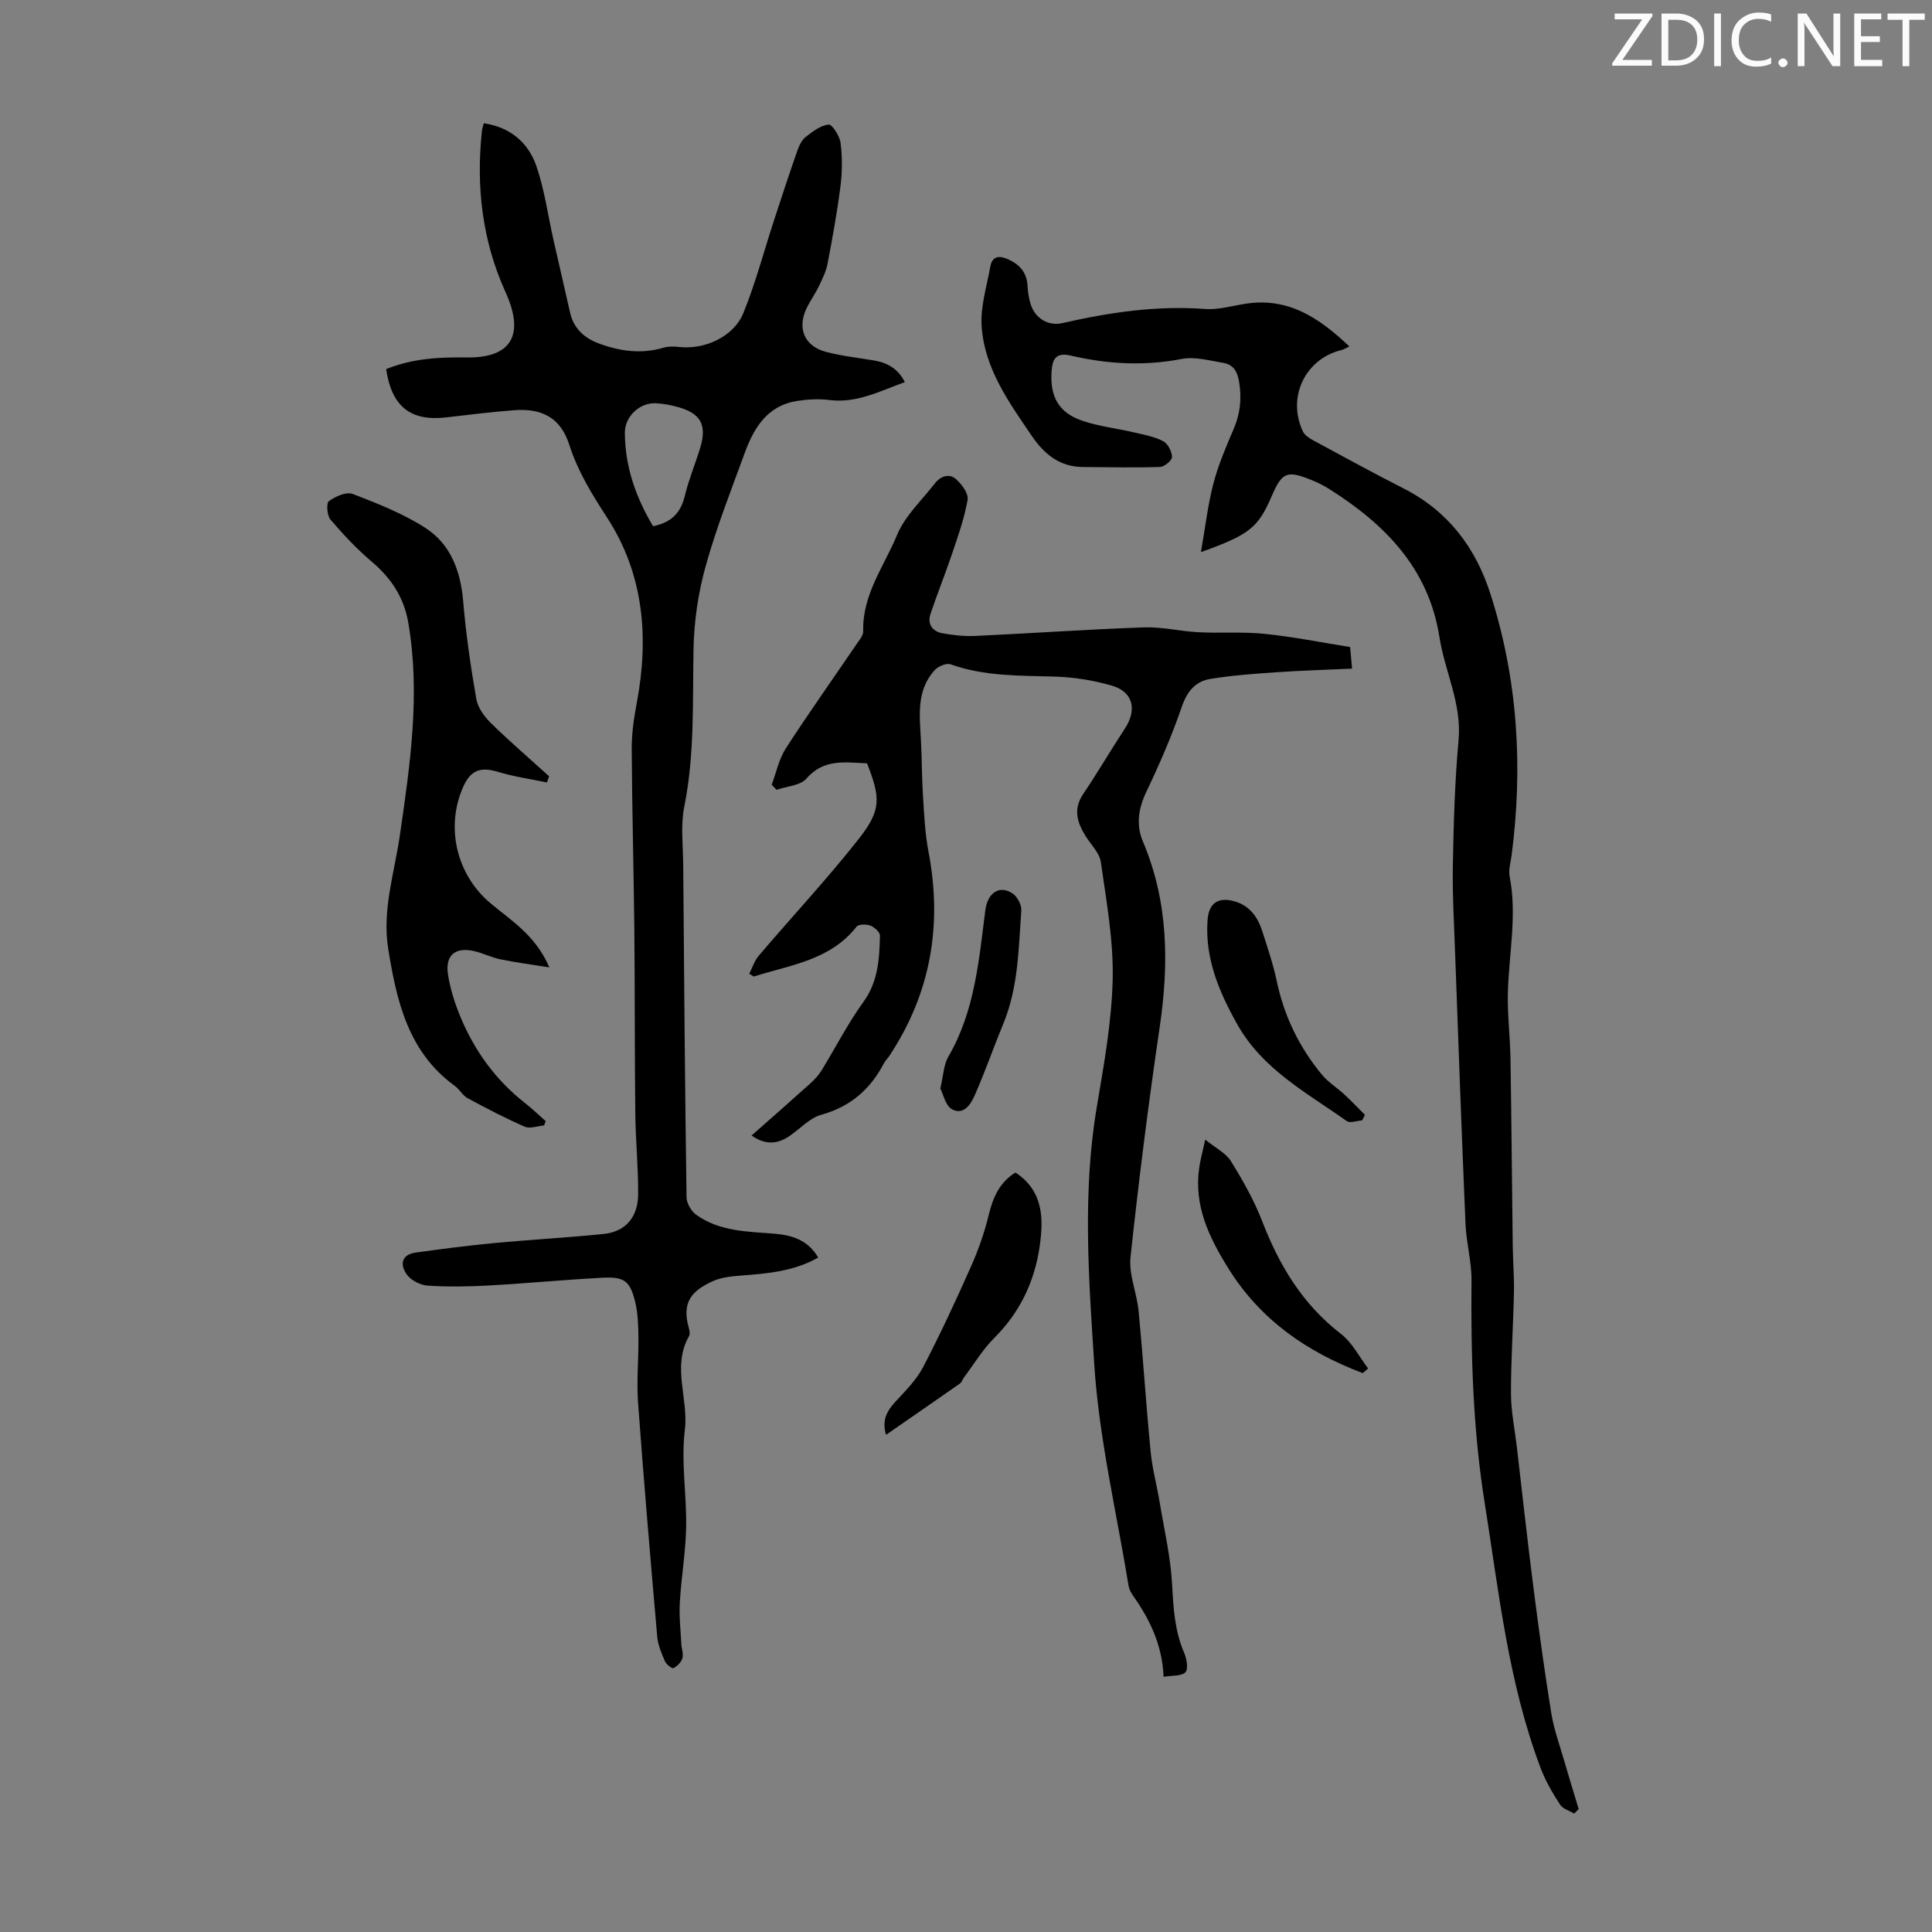 <svg enable-background="new 0 0 400 400" viewBox="0 0 400 400" xmlns="http://www.w3.org/2000/svg"><rect x="0" y="0" width="400" height="400" fill="#808080" stroke="none"/><g fill="#fafbfa"><path d="m342.2 3.2-6.3 9.2h6.1v1.2h-8.2v-.5l6.2-9.1h-5.7v-1.2h7.8v.4z"/><path d="m344 13.7v-10.9h3.1c1.6 0 3 .5 4.1 1.4 1.1 1 1.6 2.2 1.6 3.9s-.5 3-1.6 4-2.5 1.5-4.2 1.5h-3zm1.4-9.6v8.4h1.6c1.4 0 2.5-.4 3.2-1.1.8-.8 1.2-1.8 1.2-3.2s-.4-2.4-1.2-3.1-1.8-1-3.1-1z"/><path d="m356.3 2.8v10.9h-1.4v-10.9z"/><path d="m366.6 13.2c-.8.4-1.8.6-3 .6-1.6 0-2.8-.5-3.7-1.5s-1.4-2.3-1.4-3.9c0-1.7.5-3.2 1.6-4.2s2.4-1.6 4-1.6c1 0 1.9.1 2.6.4v1.5c-.8-.4-1.6-.6-2.6-.6-1.2 0-2.2.4-3 1.2s-1.1 1.9-1.1 3.3c0 1.3.4 2.3 1.1 3.1s1.6 1.1 2.8 1.1c1.1 0 2-.2 2.8-.7v1.3z"/><path d="m368.2 13c0-.3.1-.5.3-.6.2-.2.4-.3.6-.3.3 0 .5.1.7.3s.3.4.3.6-.1.5-.3.6c-.2.2-.4.3-.7.3s-.5-.1-.6-.3c-.2-.2-.3-.4-.3-.6z"/><path d="m381.1 13.7h-1.7l-5.5-8.4c-.2-.2-.3-.5-.4-.7 0 .2.1.8.1 1.5v7.6h-1.4v-10.9h1.8l5.3 8.3c.3.4.4.6.4.8 0-.3-.1-.8-.1-1.6v-7.5h1.4v10.9z"/><path d="m389.7 13.7h-5.8v-10.9h5.6v1.2h-4.2v3.5h3.9v1.2h-3.9v3.7h4.4z"/><path d="m398.4 4.1h-3.1v9.6h-1.4v-9.6h-3.1v-1.3h7.7v1.3z"/></g><path d="m79.95 76.42c5.46-2.21 10.98-2.5 16.6-2.41 9.46.15 12.1-4.76 8.1-13.56-4.81-10.59-6.12-21.87-4.86-33.44.05-.43.21-.85.38-1.49 5.48.81 9.2 4 10.88 8.86 1.7 4.92 2.39 10.18 3.54 15.29 1.13 5.01 2.31 10.01 3.43 15.02.76 3.41 3.06 5.38 6.17 6.5 4.29 1.55 8.65 2.14 13.16.8 1.01-.3 2.18-.27 3.26-.15 5.28.59 11.3-2.11 13.3-7.04 2.55-6.28 4.28-12.89 6.39-19.34 1.56-4.76 3.12-9.53 4.78-14.26.36-1.03.9-2.19 1.72-2.84 1.43-1.12 3.09-2.4 4.76-2.57.73-.07 2.28 2.37 2.47 3.79.37 2.92.36 5.97-.01 8.9-.68 5.4-1.66 10.76-2.68 16.11-.31 1.6-1.07 3.14-1.78 4.63-.72 1.51-1.71 2.89-2.46 4.38-2.15 4.27-.64 8.06 3.94 9.26 3.22.85 6.57 1.21 9.87 1.76 2.78.47 5.01 1.68 6.43 4.49-5.21 1.88-9.96 4.42-15.62 3.71-2.19-.28-4.5-.15-6.69.19-6.13.95-8.92 5.52-10.83 10.74-2.83 7.75-5.87 15.45-8.08 23.39-1.54 5.52-2.42 11.38-2.53 17.11-.22 10.95.27 21.89-1.92 32.76-.78 3.88-.25 8.03-.22 12.06.18 22.94.36 45.89.69 68.83.02 1.25 1 2.9 2.05 3.64 4.79 3.41 10.49 3.44 16.06 3.88 3.68.29 7 1.27 9.15 4.94-5.14 2.92-10.66 3.32-16.21 3.75-1.98.15-4.09.41-5.84 1.24-3.78 1.8-6.01 3.91-4.97 8.66.19.87.63 2 .28 2.62-3.61 6.31-.07 12.93-.87 19.42-.81 6.58.39 13.39.27 20.09-.1 5.22-1.01 10.41-1.31 15.63-.17 2.85.17 5.74.31 8.6.05 1 .48 2.07.22 2.96-.24.82-1.07 1.64-1.86 2.04-.29.15-1.48-.78-1.76-1.44-.7-1.63-1.44-3.35-1.59-5.08-1.41-16.15-2.79-32.31-3.97-48.48-.32-4.45.13-8.95.08-13.42-.03-2.44-.09-4.95-.65-7.31-1.06-4.43-2.25-5.34-6.79-5.1-7.81.41-15.61 1.16-23.42 1.6-4.24.24-8.51.31-12.74.04-1.52-.1-3.44-1.06-4.32-2.26-1.44-1.95-1.28-4.16 1.81-4.59 5.4-.75 10.82-1.45 16.25-1.97 7.54-.71 15.12-1.11 22.65-1.88 4.75-.49 7.12-3.68 7.15-8.23.04-5.57-.53-11.14-.59-16.71-.14-12.73-.07-25.47-.2-38.2-.13-12.41-.47-24.83-.54-37.24-.02-3.2.45-6.43 1.05-9.59 2.55-13.57 1.45-26.68-6.19-38.41-3.13-4.82-6.01-9.49-7.78-15-1.78-5.53-5.55-7.61-11.41-7.17-4.68.35-9.35.94-14.01 1.48-7.41.87-11.35-2.18-12.5-9.99zm55.26 32.53c3.87-.78 5.74-2.85 6.57-6.27.81-3.36 2.15-6.58 3.17-9.89 1.47-4.78.15-7.22-4.61-8.52-1.5-.41-3.07-.72-4.62-.78-3.35-.14-6.37 2.82-6.35 6.08.03 7.02 2.25 13.36 5.84 19.38z" fill="#000001"/><path d="m279.53 133.96c.11 1.27.22 2.46.4 4.47-5.32.25-10.4.39-15.47.74-4.65.32-9.32.64-13.91 1.4-2.99.5-4.76 2.52-5.84 5.68-2.06 6-4.59 11.86-7.33 17.59-1.68 3.49-2.21 6.93-.77 10.34 5.3 12.5 5.43 25.32 3.49 38.5-2.33 15.83-4.34 31.7-6.04 47.61-.38 3.6 1.31 7.38 1.67 11.11.93 9.69 1.55 19.41 2.49 29.1.34 3.53 1.29 6.99 1.87 10.5.95 5.71 2.29 11.42 2.59 17.17.26 4.85.54 9.52 2.49 14.04.52 1.22.9 3.35.26 4.01-.82.85-2.73.64-4.52.94-.29-6.8-3-12.12-6.53-17.11-.37-.53-.63-1.2-.74-1.84-2.48-15.21-6.09-30.35-7.08-45.65-1.14-17.65-2.48-35.47.49-53.19 1.48-8.82 3.11-17.72 3.32-26.61.18-8.07-1.31-16.21-2.45-24.26-.27-1.92-2.06-3.63-3.17-5.42-1.75-2.82-2.6-5.56-.48-8.7 2.99-4.42 5.67-9.05 8.61-13.51 2.58-3.91 1.74-7.64-2.69-8.92-3.81-1.1-7.87-1.76-11.83-1.87-7.28-.21-14.53-.04-21.55-2.54-.87-.31-2.56.4-3.28 1.19-3.79 4.15-3.15 9.28-2.87 14.33.22 3.9.18 7.81.43 11.7.25 3.86.41 7.76 1.14 11.54 2.91 15.2.49 29.31-8.08 42.28-.37.56-.88 1.04-1.18 1.63-2.82 5.37-6.94 8.93-12.96 10.6-2.43.68-4.41 2.96-6.64 4.45-2.45 1.64-4.94 1.83-7.76-.17 4.13-3.65 8.13-7.15 12.08-10.71.9-.81 1.76-1.72 2.39-2.74 2.91-4.73 5.44-9.72 8.68-14.2 3.07-4.24 3.3-8.92 3.43-13.71.02-.71-1.13-1.77-1.97-2.09s-2.45-.32-2.87.21c-5.46 6.96-13.71 7.93-21.29 10.33-.31-.19-.63-.38-.94-.57.64-1.26 1.08-2.69 1.97-3.74 6.88-8.08 14.14-15.85 20.7-24.18 4.69-5.95 4.53-8.5 1.72-15.65-4.45-.17-8.9-1.05-12.55 3.16-1.27 1.46-4.08 1.59-6.18 2.32-.34-.35-.67-.7-1.01-1.05.95-2.52 1.49-5.3 2.91-7.5 4.67-7.24 9.67-14.26 14.51-21.39.62-.91 1.55-1.95 1.53-2.91-.21-7.54 4.33-13.44 7-19.9 1.64-3.96 5.12-7.18 7.83-10.68 1.16-1.5 2.95-2.13 4.37-.9 1.2 1.04 2.63 3 2.41 4.29-.65 3.78-1.97 7.47-3.2 11.13-1.41 4.2-3.08 8.3-4.48 12.5-.69 2.07.38 3.61 2.42 3.99 2.27.42 4.63.67 6.94.56 11.61-.54 23.22-1.36 34.84-1.77 3.76-.13 7.54.82 11.33 1.01 4.54.23 9.12-.14 13.62.33 5.87.59 11.68 1.77 17.73 2.73z" fill="#000001"/><path d="m325.92 375.48c-1-.6-2.36-.97-2.93-1.86-1.51-2.32-2.94-4.76-3.93-7.33-6.79-17.82-8.73-36.67-11.7-55.32-2.42-15.22-2.84-30.49-2.7-45.84.04-3.88-1.07-7.76-1.24-11.66-.8-18.66-1.47-37.33-2.15-55.99-.22-6.15-.58-12.31-.47-18.46.16-8.6.4-17.23 1.18-25.79.69-7.57-2.84-14.16-3.95-21.28-2.23-14.29-11.29-23.42-22.85-30.72-1.13-.71-2.34-1.32-3.58-1.82-5.15-2.09-6.15-1.67-8.3 3.29-2.84 6.57-4.57 7.98-14.66 11.61.88-4.99 1.41-9.68 2.58-14.2 1.01-3.87 2.62-7.61 4.2-11.3 1.37-3.2 1.69-6.31 1.12-9.77-.37-2.27-1.27-3.58-3.32-3.92-2.84-.47-5.86-1.33-8.57-.8-7.75 1.5-15.36 1.07-22.92-.69-2.97-.69-3.8.52-4 3.11-.4 5.3 1.39 8.68 6.34 10.37 3.45 1.18 7.16 1.58 10.74 2.42 2.04.48 4.19.86 6.01 1.81.97.51 1.8 2.13 1.83 3.27.02.7-1.58 2.04-2.49 2.07-5.31.17-10.63.05-15.95.01-4.83-.04-8.01-2.65-10.61-6.47-4.74-6.96-9.74-13.91-10.36-22.57-.3-4.08 1.05-8.3 1.79-12.44.42-2.32 1.95-2.33 3.79-1.48 2.32 1.07 3.75 2.7 3.91 5.36.08 1.33.27 2.7.68 3.96.93 2.87 3.64 4.51 6.51 3.85 9.74-2.22 19.52-3.68 29.58-2.93 2.72.2 5.53-.63 8.29-1.07 8.9-1.42 15.35 2.91 21.58 8.83-.83.38-1.21.64-1.62.74-7.51 1.82-11.33 9.74-8.01 16.84.37.8 1.35 1.42 2.19 1.88 6.19 3.35 12.37 6.73 18.65 9.93 9.23 4.7 14.92 12.21 18.02 21.91 5.66 17.69 6.74 35.74 4.36 54.07-.19 1.44-.67 2.96-.41 4.32 1.58 8.07-.15 16.05-.36 24.08-.12 4.55.47 9.12.54 13.69.21 12.97.3 25.95.47 38.92.04 3.13.31 6.26.25 9.39-.15 7.01-.63 14.03-.62 21.04.01 3.64.77 7.28 1.2 10.92 1.14 9.77 2.21 19.54 3.46 29.29 1.11 8.65 2.29 17.3 3.68 25.91.55 3.39 1.75 6.67 2.71 9.99.96 3.31 1.97 6.6 2.97 9.9-.29.31-.61.62-.93.93z" fill="#000001"/><path d="m113.23 162c-3.38-.71-6.83-1.19-10.12-2.19-3.58-1.09-5.66-.4-7.21 3.09-3.73 8.42-1.36 18.26 5.7 24.15 4.34 3.62 9.33 6.66 12.13 13.24-3.8-.61-7.01-1.03-10.16-1.68-1.85-.38-3.58-1.28-5.43-1.7-3.89-.89-6 .86-5.39 4.82.45 2.94 1.37 5.88 2.51 8.64 2.94 7.13 7.34 13.24 13.47 18.03 1.48 1.16 2.83 2.47 4.25 3.72-.11.3-.22.6-.33.89-1.35.12-2.92.73-4.01.26-4.03-1.76-7.94-3.8-11.82-5.9-1.04-.56-1.67-1.83-2.65-2.54-9.66-7-12.04-17.53-13.79-28.36-1.3-8.05 1.28-15.74 2.41-23.53 2.12-14.64 4.28-29.22 1.74-44.03-.9-5.23-3.54-9.21-7.55-12.61-3.1-2.63-5.93-5.64-8.57-8.74-.71-.84-.88-3.4-.31-3.81 1.35-.98 3.61-1.99 4.93-1.48 5.16 1.98 10.41 4.05 15.03 7.02 5.26 3.39 7.31 8.95 7.84 15.23.57 6.77 1.55 13.53 2.72 20.22.31 1.78 1.65 3.62 3 4.95 3.89 3.81 8.03 7.37 12.07 11.03-.16.43-.31.86-.46 1.28z" fill="#000001"/><path d="m183.44 297.07c-.92-3.14.26-5.05 2.03-6.95 2.06-2.22 4.29-4.47 5.67-7.11 3.55-6.82 6.79-13.8 9.91-20.83 1.53-3.44 2.79-7.05 3.67-10.7.88-3.64 2.27-6.72 5.52-8.72 5.89 3.86 5.82 9.75 4.99 15.42-1.05 7.17-4.08 13.55-9.36 18.81-2.4 2.39-4.19 5.39-6.24 8.12-.33.44-.5 1.07-.92 1.36-5.02 3.51-10.05 6.98-15.27 10.6z" fill="#000001"/><path d="m282.14 284.29c-11.5-4.36-21.17-10.96-27.85-21.73-4-6.44-7.13-12.94-6.01-20.76.23-1.63.68-3.24 1.25-5.86 2.15 1.75 4.27 2.78 5.32 4.47 2.46 3.97 4.8 8.1 6.48 12.45 3.54 9.16 8.37 17.2 16.3 23.31 2.33 1.8 3.78 4.74 5.63 7.16-.39.32-.75.64-1.12.96z" fill="#000001"/><path d="m282.03 231.96c-1.09.07-2.52.64-3.2.15-8.25-5.86-17.42-10.69-22.66-20.02-3.78-6.73-6.72-13.65-6.16-21.58.25-3.57 2.25-4.89 5.68-3.87 3.09.92 4.73 3.27 5.65 6.15 1.09 3.4 2.25 6.81 2.99 10.3 1.53 7.27 4.65 13.72 9.35 19.4 1.31 1.58 3.15 2.72 4.68 4.13 1.46 1.35 2.82 2.79 4.23 4.19-.19.39-.37.77-.56 1.15z" fill="#000001"/><path d="m194.68 225.36c.66-2.77.7-4.95 1.67-6.6 5.47-9.39 6.31-19.89 7.65-30.29.47-3.68 2.96-5.31 5.68-3.46.97.66 1.86 2.37 1.77 3.53-.57 7.88-.62 15.87-3.71 23.37-2.02 4.91-3.77 9.93-5.9 14.79-.82 1.86-2.28 4.3-4.76 2.95-1.34-.74-1.78-3.1-2.4-4.29z" fill="#000001"/></svg>